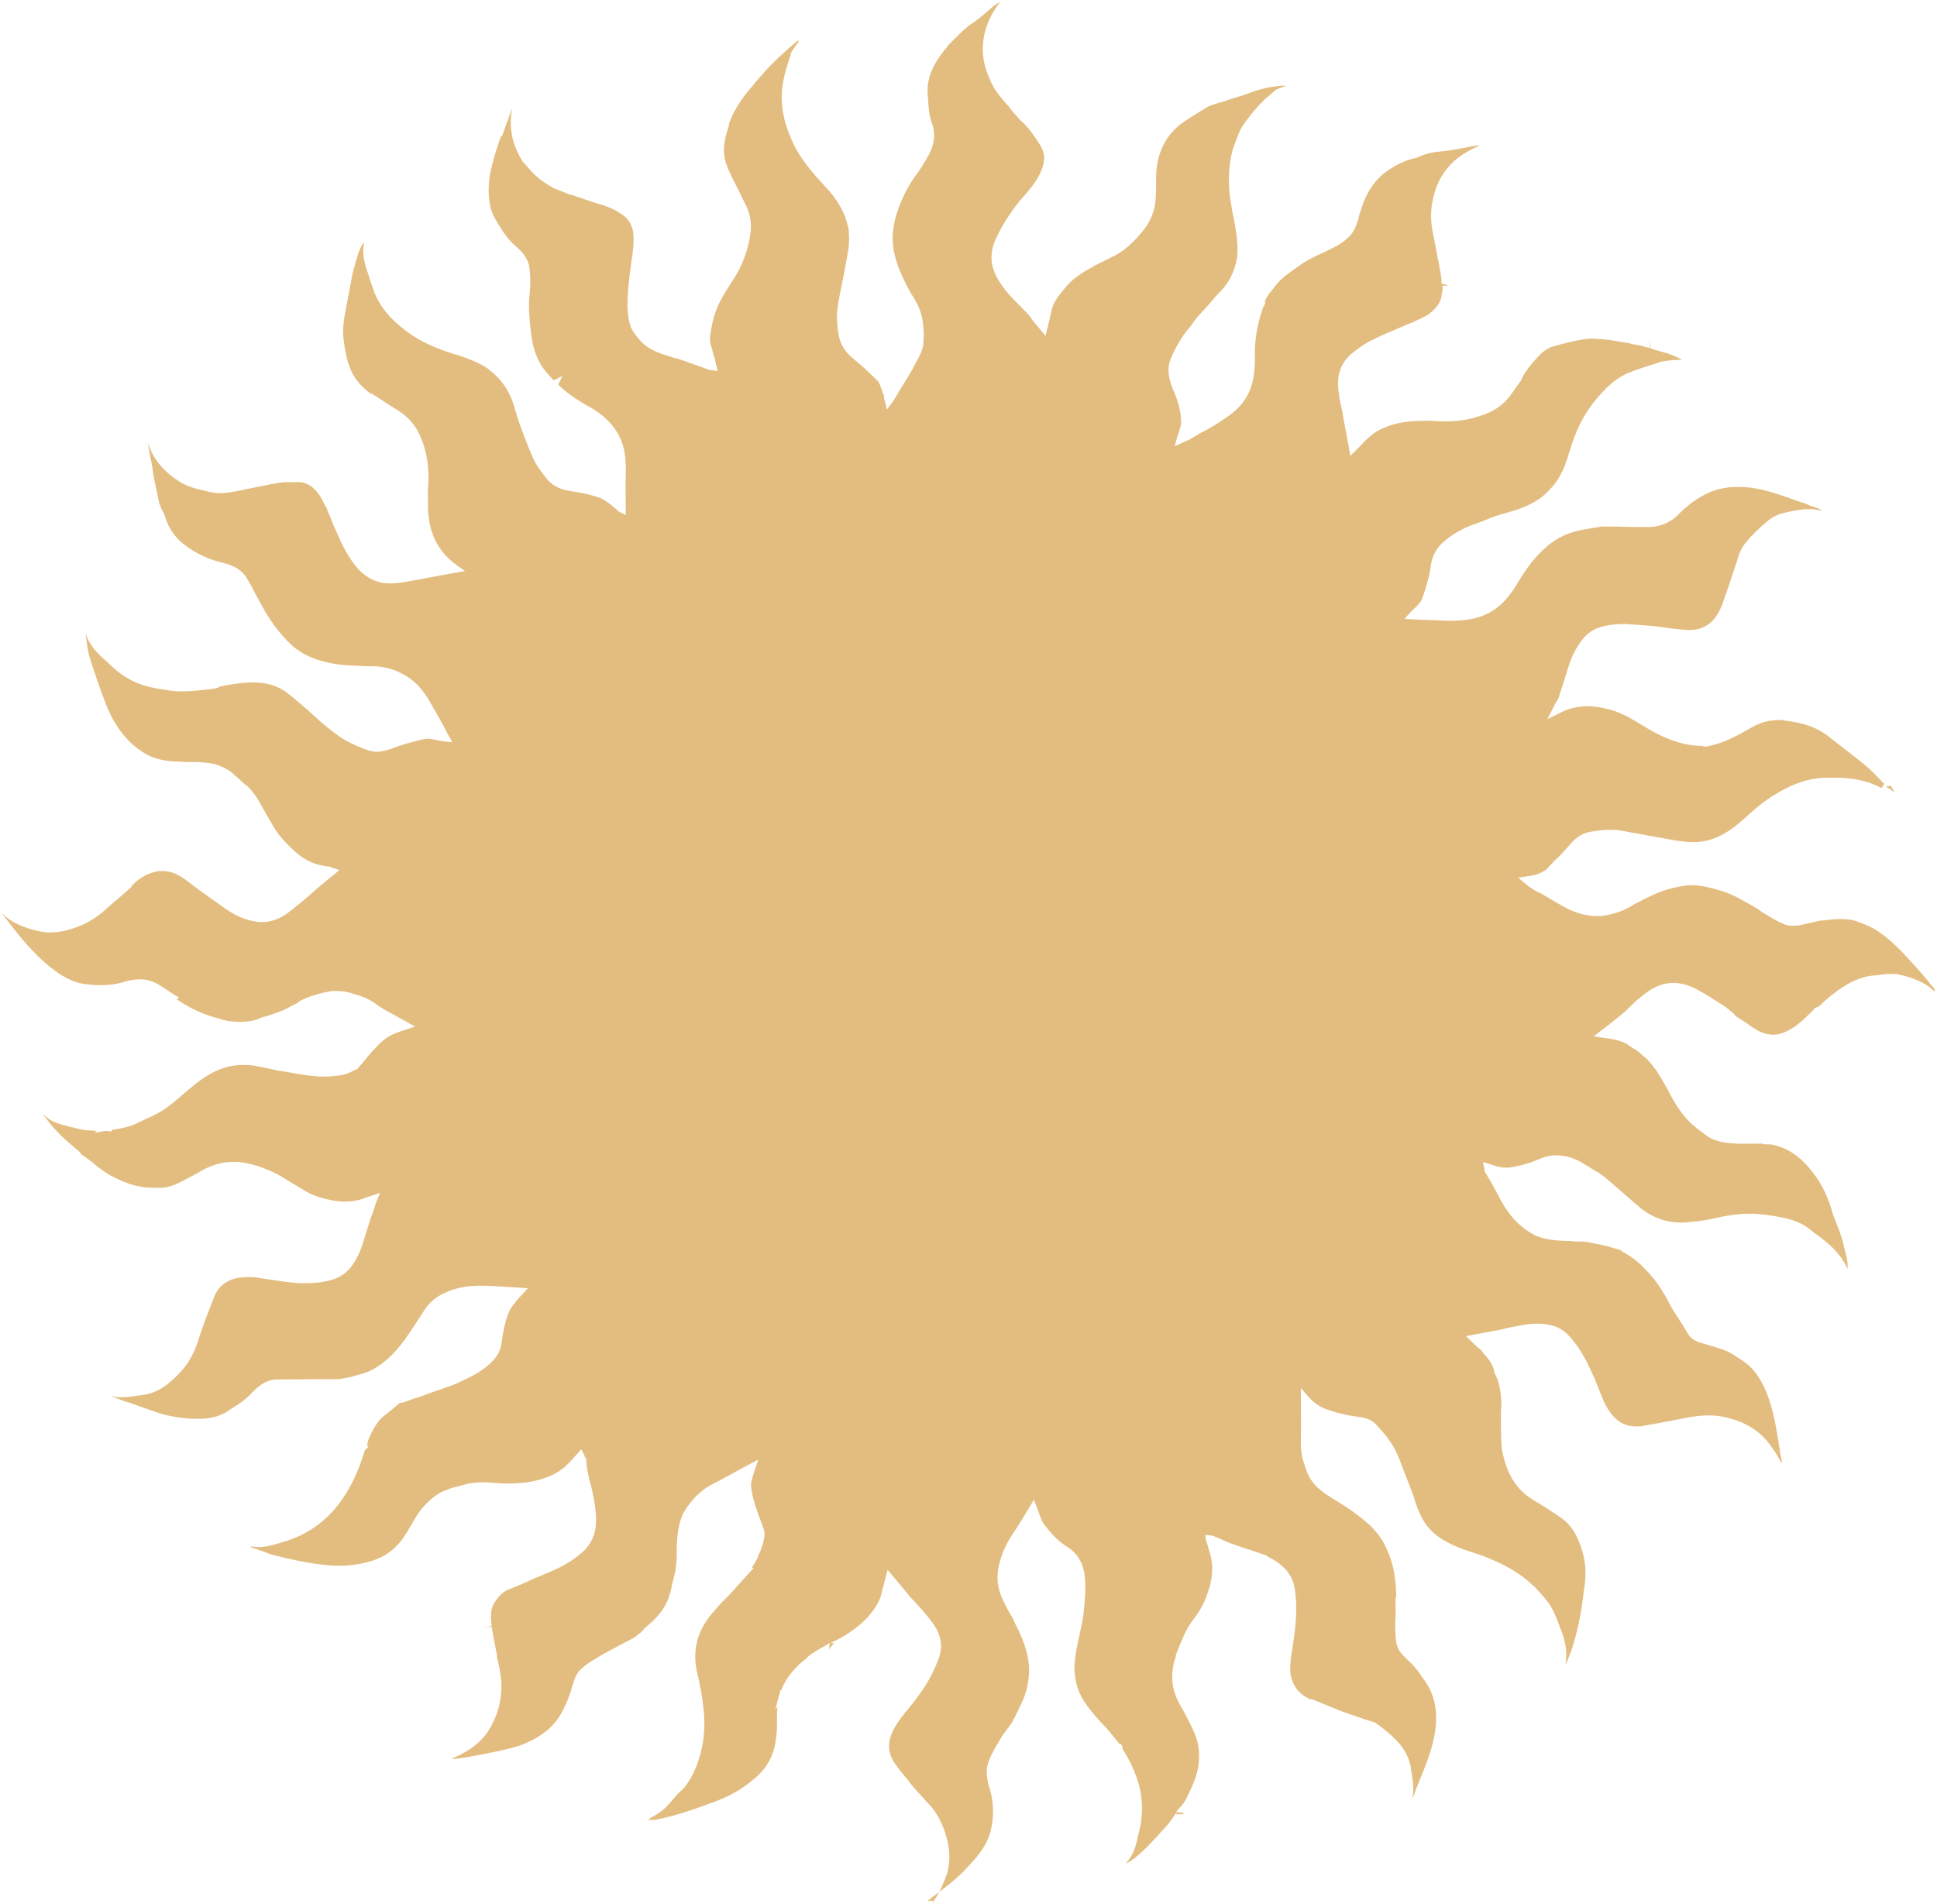 <?xml version="1.0" encoding="UTF-8"?> <svg xmlns="http://www.w3.org/2000/svg" width="718" height="706" viewBox="0 0 718 706" fill="none"><path d="M345.422 705.678C348.07 702.518 349.383 698.841 350.699 695.688C352.011 692.011 352.258 688.339 351.432 683.625C350.337 678.388 348.448 674.204 345.762 670.549L343.884 668.462C341.739 666.115 339.325 663.507 337.178 660.897L336.909 660.374C335.031 658.287 333.152 655.938 331.54 653.588C329.658 650.715 329.109 647.834 329.891 644.684C330.936 640.746 333.319 637.85 335.701 634.691L336.231 634.164C338.615 631.267 341.262 627.844 343.375 624.425C344.96 621.795 346.543 618.64 347.857 615.225C349.697 610.497 348.871 605.782 345.381 601.345C343.501 598.734 341.355 596.387 339.21 594.039C338.137 592.996 337.064 591.692 335.99 590.387C334.917 589.082 333.575 587.516 332.502 586.212L329.013 582.037L327.708 587.024C327.449 588.337 326.923 589.65 326.665 591.224C325.881 594.112 324.031 597.006 321.116 600.168C317.404 603.858 313.155 606.765 307.836 609.154L309.169 609.147L307.316 611.516L307.57 609.155C306.773 609.684 306.241 609.949 305.444 610.478C303.849 611.273 302.255 612.33 300.927 613.124C300.13 613.653 299.6 614.18 298.804 614.971C298.539 615.234 298.274 615.498 297.743 615.763C293.763 619.193 291.116 622.615 289.539 626.818L289.271 626.558L289.012 627.87C289.013 628.132 288.748 628.395 288.75 628.658L287.444 633.646L288.24 632.855C287.983 634.691 287.993 636.526 288.003 638.361C288.013 640.196 288.022 641.769 287.766 643.605C287.264 649.375 285.159 654.367 280.916 658.323C276.672 662.278 271.624 665.452 266.038 667.58C259.122 670.239 251.672 672.902 243.95 674.517C243.152 674.784 242.085 674.79 241.286 674.794L240.219 674.8C240.485 674.536 240.751 674.535 240.75 674.273C241.281 674.008 241.546 673.744 242.078 673.479C242.61 673.214 243.142 672.949 243.407 672.685C245.799 671.361 247.653 669.254 249.242 667.41C249.773 666.883 250.036 666.357 250.567 665.83C251.097 665.303 251.361 664.777 251.892 664.512L253.748 662.667C256.395 659.244 258.24 655.302 259.546 650.576C261.114 644.8 261.614 638.768 260.508 631.434C260.225 628.552 259.678 625.934 259.13 623.316C258.856 622.006 258.584 620.959 258.31 619.65C256.941 613.104 257.976 607.331 261.146 602.071C262.202 600.23 263.791 598.386 265.115 596.806L265.646 596.279C266.44 595.226 267.5 594.171 268.561 593.117C269.091 592.59 269.621 592.063 270.151 591.535L279.425 581.261L278.626 581.265C279.418 579.95 280.477 578.634 281.002 577.058C282.319 574.167 283.105 571.803 283.359 569.443C283.617 567.868 282.807 566.038 282.267 564.73L281.996 563.945C280.643 560.283 279.02 556.097 278.463 551.644C278.187 550.072 278.712 548.497 279.235 546.659L281.071 541.144L274.16 544.852C270.705 546.706 267.516 548.558 264.326 550.149C260.604 552.004 257.686 554.642 255.04 558.326C251.599 562.802 251.095 568.047 250.859 573.554L250.869 575.389C250.886 578.534 250.637 581.681 249.853 584.569C249.592 585.619 249.331 586.669 249.071 587.719C248.814 589.556 248.29 591.131 247.765 592.707C246.976 594.546 245.921 596.649 244.331 598.493C243.007 600.073 241.682 601.391 240.089 602.711C239.559 603.238 238.762 603.767 238.233 604.556L237.438 605.347C236.641 605.876 235.846 606.666 235.049 607.195L229.999 609.844C227.075 611.433 223.885 613.024 220.963 614.875C219.102 615.933 216.977 617.256 215.121 619.101C213.795 620.419 213.006 622.259 212.483 624.096C211.437 627.772 210.124 631.449 208.277 634.867C205.373 640.126 200.862 643.821 194.478 646.478C191.553 647.804 188.357 648.346 185.163 649.15L182.766 649.688C180.902 649.96 179.039 650.495 177.174 650.767C174.245 651.308 171.582 651.847 168.651 652.125C168.385 652.126 168.118 652.128 167.851 652.129L167.585 652.131L167.583 651.869L167.85 651.867C174.765 648.945 179.542 644.987 182.178 639.73C185.082 634.471 186.118 628.96 185.82 623.195C185.54 620.837 185.262 618.741 184.717 616.647C184.445 615.6 184.173 614.553 184.167 613.504L182.245 603.291L182.243 603.029L179.314 603.57L182.242 602.767C181.687 598.838 181.938 595.953 183.526 593.847C184.847 591.743 186.703 589.897 189.098 589.098C191.758 588.035 194.418 586.971 197.076 585.646C198.671 584.851 200.534 584.316 202.129 583.521C206.651 581.661 211.171 579.539 215.151 576.109C219.132 572.942 220.975 568.737 220.946 563.495C220.923 559.3 220.102 555.373 219.282 551.707L218.465 548.566C217.919 546.21 217.373 543.853 217.36 541.494C217.357 540.97 217.088 540.447 216.819 540.186L216.549 539.401L215.471 537.31L211.762 541.525L209.376 543.897C208.314 544.69 206.987 545.746 205.391 546.541C200.606 548.926 195.281 550.004 188.883 550.039C187.283 550.048 185.684 550.057 183.816 549.805C182.484 549.812 180.616 549.561 179.017 549.569C176.351 549.584 174.22 549.858 172.357 550.392C171.292 550.66 170.494 550.927 169.429 551.195C168.364 551.463 167.032 551.732 165.969 552.263C162.509 553.33 160.122 555.441 158.001 557.549C155.615 559.922 154.03 562.552 152.446 565.444C151.917 566.234 151.388 567.023 151.126 567.811L150.861 568.074C147.691 573.335 143.976 576.501 138.921 578.364C134.93 579.696 130.669 580.506 126.138 580.531C123.205 580.547 120.272 580.301 117.07 579.795L116.803 579.796C112.001 579.036 106.93 578.015 102.124 576.731C99.722 576.22 97.584 575.183 95.181 574.41C94.379 574.152 93.578 573.895 93.044 573.635L93.042 573.373C93.842 573.369 94.643 573.627 95.443 573.622C99.441 573.6 103.166 572.269 106.626 571.201C113.012 569.069 118.325 565.632 122.831 560.889C129.721 553.511 133.137 544.579 135.232 537.752L136.558 536.434L136.022 535.912C136.021 535.65 136.286 535.387 136.283 534.862C136.542 533.55 137.07 532.499 137.597 531.447C138.652 529.344 139.972 526.978 142.094 525.131C144.218 523.546 146.075 521.963 148.198 520.117L148.464 520.115C148.731 520.114 148.731 520.114 148.998 520.112L151.392 519.313C152.722 518.781 154.052 518.249 155.384 517.98L157.512 517.182C160.172 516.119 163.1 515.316 165.76 514.253C168.421 513.452 171.08 512.126 174.27 510.536C177.46 508.946 180.116 507.096 182.237 504.987C184.358 502.878 185.678 500.512 185.929 497.627L186.187 496.053C186.701 492.642 187.48 488.968 189.061 485.551C189.589 484.499 190.384 483.709 191.178 482.656C191.442 482.13 191.973 481.865 192.237 481.339C192.502 481.076 192.767 480.812 193.032 480.548L195.682 477.65L192.482 477.406C190.882 477.414 189.548 477.16 188.215 477.167C184.748 476.924 181.282 476.681 177.816 476.7C173.018 476.726 168.757 477.536 164.768 479.393C161.843 480.72 159.189 482.832 157.339 485.725C155.753 488.093 154.431 490.198 152.845 492.566C149.408 497.828 145.44 503.355 139.329 507.058C137.47 508.379 135.075 509.179 132.946 509.715L132.679 509.716C131.349 510.248 130.284 510.516 128.686 510.787L127.355 511.056C126.822 511.059 126.29 511.324 125.49 511.329L124.424 511.335L124.157 511.336C122.825 511.343 121.492 511.351 120.159 511.358C118.026 511.37 115.894 511.381 113.761 511.393L112.961 511.398C111.628 511.405 110.562 511.411 109.229 511.418C107.896 511.425 106.83 511.431 105.497 511.439C104.431 511.445 103.365 511.45 102.298 511.456C98.035 511.742 95.383 514.378 93.528 516.223C91.143 518.858 88.487 520.707 85.298 522.56L84.236 523.352C81.314 525.203 78.385 525.744 75.187 526.023C74.388 526.028 73.855 526.031 73.055 526.035C71.455 526.044 69.856 526.053 68.522 525.798C65.855 525.55 62.919 525.042 59.983 524.272C56.778 523.241 53.305 521.949 50.367 520.917C49.032 520.4 47.696 519.883 46.361 519.628C44.491 518.852 42.889 518.337 41.019 517.561C42.353 517.815 43.421 518.072 45.02 518.063C46.886 518.053 48.751 517.78 50.615 517.508C51.415 517.503 51.947 517.238 52.746 517.234C59.14 516.412 63.383 512.457 67.094 508.504C69.743 505.606 71.856 501.924 73.429 497.197C75 491.946 77.104 486.691 79.47 480.649C80.784 477.234 83.438 475.122 86.898 474.054C88.229 473.785 89.827 473.514 91.693 473.504C93.026 473.496 94.092 473.491 95.693 473.744C97.294 473.997 98.895 474.251 100.496 474.504C103.964 475.009 107.432 475.514 110.899 475.757C111.965 475.751 113.032 475.746 114.098 475.74C117.83 475.719 121.293 475.176 124.219 474.111C127.677 472.781 129.797 470.411 131.118 468.306C133.234 465.149 134.281 461.735 135.329 458.321C135.589 457.271 136.115 455.958 136.376 454.908C136.638 454.12 136.901 453.332 137.163 452.544L137.161 452.282C137.95 450.181 138.739 448.341 139.261 446.241L140.839 442.3L137.646 443.366C137.114 443.632 136.581 443.634 136.049 443.9C133.389 444.963 130.993 445.5 128.061 445.516C125.395 445.531 122.193 445.024 118.722 443.995C114.984 442.967 112.04 440.886 108.563 438.808C106.692 437.77 104.818 436.469 102.947 435.431C97.867 432.837 93.06 431.291 88.259 430.793C87.459 430.797 86.926 430.8 86.126 430.805C82.928 430.822 79.466 431.628 75.745 433.483C74.416 434.277 72.821 435.072 71.492 435.866C69.897 436.661 68.037 437.72 66.442 438.515C64.315 439.576 62.452 440.11 60.321 440.384L59.521 440.388C58.721 440.393 57.922 440.397 56.855 440.403C52.057 440.429 47.252 439.145 41.904 436.291C39.231 434.995 36.822 433.173 34.411 431.089C33.073 430.048 31.734 429.007 30.129 427.967C30.129 427.967 30.128 427.705 29.861 427.707C29.86 427.444 29.592 427.184 29.592 427.184C28.788 426.402 27.717 425.621 26.913 424.839C25.038 423.277 22.895 421.453 21.286 419.627C19.41 417.802 18.067 415.975 16.456 413.887L15.92 413.365L16.186 413.364C18.867 415.971 22.07 416.739 25.006 417.51L25.808 417.767C27.409 418.021 28.744 418.538 30.345 418.791L31.679 419.046L35.946 419.284L34.884 420.077L39.145 419.267L41.545 419.516L41.276 418.993C44.472 418.451 47.935 417.908 51.125 416.317C51.922 415.789 52.986 415.521 53.783 414.992C56.177 413.93 58.57 412.868 60.961 411.282C63.616 409.433 65.739 407.586 68.126 405.476C69.719 404.156 71.311 402.837 72.903 401.517C78.743 397.029 84.063 394.902 89.661 394.872C90.461 394.867 91.26 394.863 92.06 394.858C94.994 395.104 97.93 395.875 100.599 396.384C102.468 396.898 104.335 397.15 106.203 397.402L107.537 397.657C111.807 398.42 116.076 399.183 120.341 399.159C122.74 399.146 124.872 398.872 126.736 398.6C128.068 398.33 129.398 397.799 130.461 397.269C130.993 397.004 131.524 396.738 132.056 396.473L132.323 396.472L132.588 396.208C133.117 395.419 133.647 394.892 134.177 394.365C135.501 392.784 136.56 391.468 137.885 389.888L138.415 389.361C140.8 386.726 142.921 384.617 146.112 383.289C146.911 383.022 147.974 382.492 149.039 382.224C149.57 381.959 150.104 381.956 150.635 381.691L153.828 380.625L149.282 378.028C147.679 377.251 146.073 376.211 144.47 375.434C142.598 374.395 140.726 373.357 139.119 372.055C136.444 370.235 133.772 369.201 130.835 368.431C128.699 367.656 126.564 367.406 124.165 367.419C123.366 367.423 122.566 367.428 121.768 367.694C119.903 367.967 118.04 368.501 116.443 369.034L115.379 369.302C114.58 369.569 113.517 370.099 112.719 370.365L110.592 371.426L110.593 371.688C110.062 371.953 109.53 372.218 108.998 372.483C107.403 373.278 105.809 374.336 104.213 374.869C102.085 375.667 99.956 376.465 97.827 377.001C97.028 377.267 96.23 377.534 95.698 377.799C93.57 378.597 91.439 378.871 89.04 378.884C86.641 378.897 83.974 378.65 81.035 377.618C75.162 376.077 70.885 374.003 66.873 371.404C66.605 371.143 66.07 370.884 65.535 370.625L66.331 369.834C65.528 369.314 64.727 369.057 64.191 368.535C62.586 367.495 60.98 366.456 59.375 365.416C56.968 363.856 54.564 363.083 51.898 363.098C50.032 363.108 47.901 363.382 45.506 364.181C42.845 364.983 40.181 365.259 37.248 365.276C35.116 365.287 32.982 365.037 30.848 364.786C26.578 364.024 22.835 361.947 18.283 358.302C15.338 355.959 12.656 353.09 9.974 350.221C8.097 348.134 6.218 345.785 4.607 343.697C3.801 342.653 2.996 341.609 2.19 340.565C1.922 340.304 1.654 340.043 1.653 339.781C1.385 339.521 1.385 339.521 1.117 339.26C0.849 338.999 0.847 338.737 0.847 338.737L1.115 338.998C4.332 342.126 8.605 343.675 12.077 344.705C14.212 345.217 16.081 345.731 18.48 345.718C21.679 345.7 24.875 345.158 28.865 343.564C33.388 341.966 36.839 339.326 40.022 336.424C42.145 334.578 44.002 332.995 46.124 331.148L48.777 328.774L48.776 328.512C51.425 325.614 54.349 324.025 57.544 323.221C58.342 322.954 59.142 322.95 60.208 322.944C62.607 322.931 65.011 323.704 67.418 325.264C69.826 326.823 71.969 328.646 74.11 330.208C77.322 332.549 80.8 334.889 84.012 337.231C87.491 339.571 90.965 341.125 94.7 341.629C95.501 341.886 96.3 341.882 97.1 341.878C100.299 341.86 103.492 340.794 106.413 338.681C108.802 336.832 111.191 334.984 113.314 333.138C114.109 332.347 114.906 331.818 115.701 331.027C118.354 328.653 121.008 326.542 123.927 324.166L125.785 322.583L123.381 321.81C122.847 321.551 122.312 321.292 121.779 321.295C117.244 320.795 113.237 319.244 109.486 315.857C106.004 312.731 103.054 309.601 100.9 305.681C100.091 304.112 99.016 302.545 98.208 300.977C97.132 299.148 96.323 297.579 95.247 295.75C94.442 294.706 93.636 293.662 92.831 292.618L92.562 292.357L91.758 291.575L91.222 291.054L90.956 291.055C90.688 290.795 90.42 290.534 89.884 290.013C88.544 288.709 87.205 287.668 85.865 286.365C82.921 284.284 79.715 282.991 75.982 282.749C73.848 282.499 71.715 282.511 69.582 282.522C67.716 282.533 65.849 282.281 63.983 282.291C61.316 282.043 57.581 281.54 54.372 279.722C47.954 276.088 43.124 270.347 39.612 261.978C37.179 255.7 35.011 249.42 33.383 244.186C32.571 241.831 32.289 239.211 32.01 236.854L31.736 235.544C31.736 235.544 31.736 235.544 32.003 235.543C33.628 240.253 37.109 243.117 40.324 245.983L41.664 247.286C45.415 250.674 49.427 253.011 53.965 254.297C56.636 255.068 59.571 255.576 63.306 256.08C64.906 256.334 66.506 256.325 68.105 256.316C71.837 256.295 75.3 255.752 78.497 255.472L81.16 254.933L80.892 254.673C85.685 253.598 89.947 253.05 93.946 253.028C98.744 253.002 103.283 254.287 106.764 257.152C109.441 259.234 111.852 261.318 114.531 263.663C115.871 264.966 117.477 266.268 118.818 267.571C122.835 270.957 126.584 274.082 131.394 276.153C132.998 276.93 134.6 277.446 136.47 278.222C137.538 278.478 138.606 278.735 139.672 278.729C141.538 278.718 143.135 278.185 144.998 277.651L146.328 277.119C150.053 275.788 154.045 274.718 157.773 273.911C158.04 273.909 158.306 273.908 158.573 273.906C159.639 273.9 160.707 274.157 162.041 274.411C162.842 274.669 163.642 274.665 164.71 274.921L167.644 275.167L165.759 271.769C165.22 270.724 164.681 269.678 164.142 268.633L159.835 261.054C157.681 257.134 154.456 252.433 149.11 249.841C145.901 248.024 142.431 247.256 138.965 247.013L136.565 247.026C131.499 246.792 126.168 246.821 121.096 245.539C115.49 244.259 111.48 242.184 108.266 239.318C103.175 234.627 99.68 229.403 96.987 224.438C95.641 222.086 94.294 219.472 92.947 216.858L91.871 215.029C90.254 211.892 87.31 209.811 83.039 208.786C77.434 207.506 72.356 205.174 67.804 201.529C64.859 199.186 62.709 196.052 61.354 192.128C61.083 191.343 60.811 190.296 60.274 189.512C59.735 188.467 59.194 187.159 58.922 186.112C58.374 183.493 57.827 180.875 57.279 178.256C57.008 177.472 57.003 176.423 56.732 175.638L56.727 174.852C56.174 171.185 55.356 167.781 54.804 164.376C55.072 164.637 55.073 164.899 55.073 164.899C56.969 170.394 60.726 174.83 66.344 178.469C69.555 180.548 73.024 181.316 76.494 182.083L77.295 182.341C78.63 182.595 79.964 182.85 81.563 182.841C84.229 182.827 86.892 182.288 89.555 181.749C90.353 181.482 91.153 181.478 91.951 181.211C93.816 180.939 95.679 180.405 97.543 180.132C99.939 179.595 102.602 179.056 105.267 178.779C105.8 178.776 106.333 178.773 106.866 178.77C107.666 178.766 108.466 178.761 109.265 178.757C109.798 178.754 110.598 178.75 111.131 178.747L111.398 178.745C114.866 179.25 117.545 181.595 119.7 185.777C119.97 186.3 120.241 187.085 120.778 187.869C121.048 188.391 121.316 188.652 121.319 189.176L122.128 191.007C122.938 192.837 123.482 194.669 124.29 196.238C126.719 201.73 129.149 207.221 133.438 211.654C136.387 214.521 140.129 216.336 144.394 216.312C144.927 216.31 145.46 216.307 145.993 216.304C148.924 216.025 151.854 215.485 154.783 214.945C156.114 214.675 157.712 214.404 159.044 214.135C160.908 213.862 163.038 213.326 164.903 213.054L172.359 211.702L169.416 209.621C162.457 204.679 158.954 197.882 158.636 188.447L158.623 186.088L158.611 183.99C158.607 183.204 158.603 182.418 158.6 181.893C159.355 173.763 158.25 166.691 155.284 160.678C153.666 157.279 151.252 154.671 147.774 152.331C146.169 151.291 144.832 150.512 143.226 149.472C142.156 148.692 137.608 145.833 137.608 145.833L137.61 146.095C135.736 144.795 134.128 143.231 132.787 141.665C129.298 137.49 128.203 132.253 127.369 125.966C126.813 121.775 127.591 117.839 128.367 113.64C129.145 109.704 129.922 105.505 130.699 101.306C131.222 99.469 131.743 97.368 132.529 94.743C133.053 93.167 133.579 91.853 134.372 90.538C134.637 90.275 134.637 90.275 134.635 90.013C134.635 90.013 134.635 90.013 134.902 90.011L134.903 90.273C134.386 93.16 134.668 96.042 135.754 99.444C136.026 100.491 136.565 101.536 136.839 102.846C137.382 104.678 138.192 106.508 138.735 108.34C141.167 114.356 145.46 119.313 152.685 124.254C157.768 127.634 163.378 129.7 168.185 131.247L170.054 131.761C173.793 133.051 177.265 134.343 180.476 136.422C183.956 139.024 186.637 141.893 188.524 145.553C189.601 147.644 190.413 149.737 190.959 152.093C191.23 152.878 191.501 153.663 191.773 154.71C193.398 159.42 195.293 164.652 197.723 170.144C198.802 172.497 200.413 174.585 202.024 176.674L202.829 177.718C205.244 180.588 208.449 181.619 211.651 182.126C215.385 182.63 219.122 183.395 222.594 184.687C223.93 185.204 225.269 186.245 226.608 187.286C227.144 187.808 227.68 188.329 228.214 188.588C228.214 188.588 228.214 188.588 228.482 188.849C228.75 189.11 229.286 189.631 229.821 189.89L231.959 190.927L231.917 183.325C231.91 182.014 231.903 180.704 231.896 179.393C231.88 176.509 232.132 173.887 231.85 171.005C231.537 162.618 227.236 156.088 219.479 151.412C215.201 149.076 210.921 146.478 207.169 142.829L206.901 142.568L208.483 139.414L205.293 141.004C205.025 140.743 205.025 140.743 204.757 140.483C203.953 139.701 203.416 138.917 202.611 138.135C199.928 135.004 198.309 131.343 197.487 127.416C196.666 123.488 196.376 119.295 196.085 114.84C196.075 113.005 196.065 111.17 196.32 109.072C196.313 107.761 196.572 106.449 196.567 105.401C196.555 103.303 196.545 101.468 196.268 99.635C195.982 95.966 193.568 93.358 191.157 91.275L190.621 90.753C189.015 89.451 187.672 87.624 186.597 86.057L186.059 85.273C184.445 82.661 182.833 80.31 182.019 77.693C180.929 73.505 180.905 69.049 181.679 64.326C182.719 59.602 184.026 54.876 185.866 50.147L186.134 50.408C186.134 50.408 187.447 46.73 187.709 45.943C188.499 44.103 189.02 42.003 189.81 40.164C188.516 47.249 189.883 53.533 193.38 59.281L193.65 59.803L195.527 61.89L195.795 62.151C198.212 65.283 201.424 67.625 205.167 69.702C206.771 70.479 208.64 70.993 210.244 71.771C210.778 72.03 211.579 72.288 212.113 72.285C214.784 73.319 217.454 74.09 220.392 75.123L221.995 75.638C225.999 76.665 228.94 78.222 231.617 80.304C233.76 82.127 234.841 84.743 234.861 88.413C234.874 90.772 234.622 93.395 234.106 96.543C233.336 102.053 232.568 107.824 232.6 113.591C232.612 115.688 232.893 118.308 233.707 120.925C234.518 123.018 235.859 124.583 237.201 126.148C240.42 129.801 244.692 131.088 248.965 132.375C249.499 132.634 250.3 132.892 250.834 132.889C253.504 133.661 255.909 134.696 258.312 135.47C259.648 135.987 261.25 136.502 262.586 137.019C263.12 137.278 263.654 137.275 263.92 137.274L266.054 137.524L265.51 135.43L264.963 133.074C264.422 131.504 264.146 129.932 263.605 128.363C262.792 126.008 263.312 123.646 263.831 121.021L264.09 119.709C265.126 114.198 268.032 109.464 270.94 104.991C275.172 98.939 277.535 92.372 278.298 85.552C278.545 82.143 277.993 78.738 275.839 74.818C275.031 73.249 274.221 71.419 273.413 69.85C272.065 67.236 270.718 64.622 269.637 62.007C268.016 58.084 267.993 53.889 269.302 49.426L270.349 46.012L270.084 46.276C271.658 41.548 274.3 37.34 278.273 32.599C279.333 31.545 280.126 30.23 281.186 29.175C282.776 27.331 284.365 25.488 285.956 23.906C288.872 21.006 292.055 18.105 295.505 15.203C295.77 14.939 295.77 14.939 295.77 14.939C295.77 14.939 296.038 15.2 296.039 15.462L293.923 18.357L293.659 18.883L293.13 19.672L293.133 20.197C291.034 26.238 289.728 31.225 289.756 36.206C289.782 40.925 290.875 45.899 293.035 50.868C296.009 58.454 301.373 64.192 305.396 68.626C309.149 72.537 311.837 76.455 313.461 80.902C313.731 81.687 314.004 82.734 314.276 83.781L314.547 84.566L314.548 84.829C314.832 87.973 314.85 91.118 314.07 94.793C313.811 96.105 313.553 97.679 313.294 98.991C312.518 103.452 311.477 107.914 310.701 112.375C309.928 117.098 310.216 121.028 311.037 124.956C311.856 128.359 313.468 130.71 316.413 133.053C317.217 133.835 318.02 134.355 318.824 135.137C320.967 136.96 323.111 139.045 325.255 141.131C326.059 141.913 326.333 143.222 326.873 144.53C327.143 145.052 327.145 145.577 327.415 146.099C327.683 146.36 327.686 146.884 327.689 147.409C327.69 147.671 327.692 147.933 327.961 148.456L328.779 151.859L330.896 148.964L331.425 148.175C331.689 147.649 331.954 147.385 332.217 146.859L334.066 143.704C335.916 140.81 337.766 137.916 339.349 134.762C340.668 132.395 341.988 130.028 342.242 127.668C342.494 125.045 342.477 121.899 341.925 118.494C341.373 115.09 339.756 111.953 337.874 109.08C337.337 108.296 337.066 107.511 336.529 106.728C333.565 100.977 331.673 96.269 331.113 91.553C330.559 87.624 331.069 83.427 332.379 79.225C333.951 74.236 336.06 70.03 338.704 66.083C341.086 62.925 342.671 60.294 343.991 57.928C346.367 53.72 346.878 49.785 345.524 45.861C344.172 42.46 344.152 38.79 343.863 34.598C343.566 29.094 345.671 24.102 349.907 18.836C350.171 18.31 350.703 18.045 350.966 17.519L351.495 16.73C352.29 15.939 353.086 15.148 354.146 14.094C356.267 11.985 358.123 10.14 360.514 8.554C362.108 7.496 363.7 6.177 365.292 4.857C366.087 4.067 366.884 3.538 367.68 2.747C368.475 1.956 369.538 1.426 370.335 0.898C370.335 0.898 370.335 0.898 370.602 0.896C366.367 6.424 364.266 12.203 364.301 18.494C364.322 22.427 365.409 26.09 366.757 28.967C367.841 32.106 369.722 34.718 372.673 38.109C373.477 38.891 374.282 39.935 374.82 40.719C376.161 42.284 377.235 43.589 378.843 45.153C381.253 47.237 383.135 50.11 385.555 53.767C387.168 56.38 387.449 58.999 386.4 62.151C385.089 66.09 382.706 68.987 380.057 72.147C379.262 72.938 378.733 73.727 377.938 74.518C373.967 79.521 371.06 84.255 368.954 88.986C366.583 94.242 367.145 99.481 370.64 104.705C373.06 108.624 376.543 111.75 379.493 114.88L380.297 115.662C381.369 116.705 382.174 117.749 382.981 119.055C383.251 119.578 383.787 120.099 384.323 120.621C384.592 121.143 385.127 121.403 385.396 121.925L387.543 124.535L388.326 121.385C388.588 120.597 388.585 120.073 388.847 119.285C389.107 117.973 389.368 116.923 389.628 115.873C390.143 112.462 391.996 110.093 394.644 106.932C397.291 103.51 401.01 101.13 404.466 99.276C406.059 98.219 407.921 97.422 409.516 96.627C410.846 96.095 411.908 95.303 413.238 94.771C417.225 92.652 420.407 89.489 422.79 86.592C425.705 83.43 427.285 80.014 428.065 76.34C428.579 72.929 428.559 69.259 428.54 65.851L428.538 65.327C428.759 57.199 431.657 50.892 437.496 46.141C440.682 43.764 444.402 41.647 447.324 39.796C448.653 39.002 449.984 38.732 451.581 38.199C452.113 37.934 452.912 37.93 453.444 37.665L456.637 36.599C459.298 35.798 461.96 34.996 464.62 33.933C467.813 32.867 471.007 32.063 475.271 31.777L475.538 31.776C475.804 31.775 476.071 31.773 476.337 31.772C476.604 31.77 476.339 32.034 475.274 32.302C474.742 32.567 473.944 32.833 473.412 33.099L472.614 33.365L472.616 33.627C468.103 37.06 464.128 41.538 460.69 46.538C459.369 48.642 458.582 51.006 457.794 53.107L457.53 53.633C455.693 58.886 455.193 64.918 455.764 71.731C456.045 74.351 456.591 76.707 456.871 79.065C457.142 79.85 457.146 80.636 457.417 81.421C458.241 85.873 459.068 90.849 458.561 95.57L458.562 95.833C458.564 96.095 458.299 96.358 458.299 96.358L458.3 96.621L458.302 96.883C457.26 101.345 455.414 105.025 452.232 108.188C451.172 109.243 450.378 110.296 449.317 111.35L448.524 112.403L443.489 117.936L442.96 118.725L442.695 118.989L442.166 119.778C441.637 120.567 441.109 121.357 440.313 122.147C437.93 125.044 435.817 128.726 433.975 132.93C432.133 137.397 433.757 141.844 434.838 144.46C436.727 148.644 437.816 152.832 437.838 156.764C437.844 157.813 437.316 158.864 437.057 160.176C436.793 160.702 436.531 161.49 436.269 162.278L435.486 165.428L438.943 163.836C439.475 163.571 440.273 163.304 440.805 163.039C442.133 162.246 443.462 161.452 444.79 160.658C447.98 159.068 451.169 157.215 454.09 155.102C459.138 151.928 462.315 147.979 463.887 142.989C464.934 139.576 465.181 135.904 465.162 132.497C465.156 131.448 465.151 130.399 465.146 129.613C465.381 123.845 466.421 119.12 467.996 114.655C467.995 114.393 468.26 114.129 468.258 113.867C468.258 113.867 468.258 113.867 468.257 113.605L468.524 113.604L468.786 112.816L469.05 112.29L468.782 112.029C469.305 110.191 470.629 108.611 471.953 107.031L472.747 105.978C475.129 102.819 478.583 100.703 481.503 98.59C483.893 96.742 486.818 95.415 488.944 94.355C489.743 94.088 490.54 93.56 491.338 93.293C494.528 91.703 497.453 90.376 500.104 87.74C501.165 86.685 501.957 85.37 502.483 84.057C503.009 82.743 503.535 81.43 503.793 79.855C504.318 78.279 504.842 76.704 505.367 75.128C506.944 71.187 509.584 66.454 514.365 63.282C517.818 60.904 520.743 59.577 523.937 58.773C524.47 58.77 524.736 58.506 525.002 58.505L526.332 57.973C528.726 56.911 531.122 56.374 534.586 56.093C537.517 55.815 540.179 55.276 543.109 54.735C544.44 54.466 546.038 54.195 547.37 53.925L547.636 53.924C547.903 53.922 548.169 53.921 548.169 53.921L548.703 53.918L548.436 53.919C546.841 54.715 544.979 55.511 543.386 56.569C537.008 60.274 532.775 66.064 531.217 73.675C530.174 77.875 530.198 82.331 531.29 87.044C532.113 91.234 532.937 95.686 533.76 99.875L534.314 103.542C534.314 103.542 534.317 104.067 534.318 104.329C534.319 104.591 534.321 104.853 534.322 105.115L537.259 105.885L534.593 105.9C534.863 106.423 534.867 107.209 534.605 107.997C534.606 108.259 534.609 108.784 534.344 109.047L534.348 109.834C533.83 112.458 532.242 114.564 529.321 116.677C527.727 117.734 525.599 118.533 523.472 119.593C522.674 119.859 522.142 120.124 521.344 120.391C519.749 121.186 518.152 121.719 516.557 122.514C513.897 123.578 511.504 124.639 508.845 125.965C506.452 127.026 504.328 128.611 502.204 130.196C497.425 133.63 495.318 138.36 496.154 144.909C496.432 147.005 496.71 149.1 497.255 151.194C497.527 152.241 497.799 153.289 497.805 154.337C498.351 156.693 498.631 159.051 499.177 161.407L500.551 169.002L502.673 166.893L503.998 165.575C505.324 164.257 506.383 162.941 507.71 161.885C510.893 158.984 515.151 157.65 518.612 156.844C521.275 156.305 524.206 156.027 527.405 156.009C529.271 155.999 531.403 155.987 534.07 156.235C534.87 156.23 535.936 156.224 536.736 156.22C541.801 156.192 546.86 155.116 551.913 152.991C555.37 151.399 558.289 149.024 560.405 145.866C561.199 144.813 561.991 143.498 562.785 142.445L563.579 141.392L563.844 141.129L563.843 140.867C565.16 137.976 567.278 135.343 569.928 132.444C572.047 130.073 574.173 128.751 576.569 128.214C579.497 127.411 583.223 126.342 587.219 125.796C588.019 125.791 588.817 125.525 589.617 125.52C590.949 125.513 592.55 125.766 593.883 125.759C597.35 126.002 600.553 126.771 604.022 127.276L604.823 127.534C606.424 127.787 608.025 128.041 609.627 128.556L611.496 129.07L611.48 126.187L611.762 129.069L611.496 129.07L613.899 129.843C615.768 130.357 617.904 130.87 619.774 131.646C621.11 132.163 622.713 132.94 623.516 133.46C623.516 133.46 623.516 133.46 623.249 133.462C622.983 133.463 622.716 133.465 622.45 133.466C621.917 133.469 621.65 133.471 621.117 133.474C620.85 133.475 620.85 133.475 620.584 133.476L620.317 133.478C618.453 133.75 616.32 133.762 614.458 134.559C610.2 135.893 606.741 136.961 603.549 138.289C598.496 140.414 594.785 144.366 591.872 147.79C587.369 153.058 584.203 159.105 581.587 168.032C580.803 170.92 579.489 174.335 577.64 177.491C576.319 179.595 574.464 181.703 572.077 183.813C567.565 187.508 562.242 189.11 556.386 190.715L555.588 190.982C553.458 191.518 551.331 192.578 549.203 193.376C548.138 193.644 547.341 194.173 546.277 194.441C542.552 195.772 539.097 197.626 536.177 200.001C532.726 202.642 530.877 205.798 530.366 209.733C530.115 212.617 529.066 215.769 528.282 218.657L527.496 221.021C526.973 222.858 525.648 224.439 523.791 226.022C523.526 226.285 523.261 226.549 522.996 226.812L522.731 227.076L520.611 229.447L524.878 229.686C528.611 229.927 532.343 229.907 535.81 230.15C536.61 230.145 537.409 230.141 538.209 230.137C543.007 230.11 548.869 229.554 554.18 225.854C556.836 224.005 559.221 221.37 561.6 217.687C565.033 211.901 568.206 207.165 572.716 203.208C576.43 199.78 580.683 197.659 585.742 196.583C587.34 196.312 588.672 196.042 590.27 195.771L592.134 195.499L592.401 195.498C592.667 195.496 592.667 195.496 592.933 195.233L595.865 195.216C599.863 195.194 603.864 195.435 607.862 195.413L608.662 195.408C609.461 195.404 610.261 195.399 611.061 195.395C612.927 195.385 615.058 195.111 617.451 194.049C619.047 193.254 620.375 192.46 621.436 191.406C624.087 188.77 627.27 185.869 631.257 183.749C634.977 181.632 639.237 180.56 643.769 180.535C645.368 180.526 646.701 180.519 648.568 180.771C654.97 181.522 660.848 183.849 666.724 185.914L669.128 186.687C669.662 186.946 670.463 187.204 670.998 187.463C672.334 187.98 673.401 188.236 674.471 188.755C674.737 188.753 675.005 189.014 675.273 189.274C673.672 189.021 672.071 188.768 670.472 188.777C667.007 188.796 663.812 189.6 661.416 190.137C659.019 190.675 656.893 191.735 655.035 193.318C651.851 195.957 649.2 198.593 647.081 201.226C645.492 203.07 644.44 205.697 643.919 207.797C643.132 210.161 642.345 212.524 641.558 214.888C640.509 218.039 639.46 221.191 638.41 224.08C637.358 226.708 636.04 229.336 633.651 231.184C631.527 232.769 629.132 233.569 626.733 233.582C626.466 233.583 625.933 233.586 625.666 233.588C622.733 233.342 619.532 233.097 616.597 232.589C613.129 232.084 609.662 231.841 606.195 231.598C604.862 231.605 603.528 231.35 602.195 231.357C598.996 231.375 596.065 231.653 593.404 232.454C590.476 233.257 587.82 235.107 585.705 238.264C583.853 240.896 582.271 244.05 581.225 247.726C579.915 251.927 578.868 255.341 577.819 258.492C577.557 259.28 577.028 260.07 576.499 260.859C576.235 261.385 575.972 261.91 575.708 262.436L573.599 266.642L577.852 264.522C581.307 262.668 584.769 261.862 588.501 261.842C591.166 261.827 593.835 262.336 596.772 263.107C601.577 264.391 605.59 266.99 609.87 269.588C614.149 272.186 618.426 274.26 623.231 275.544C626.168 276.314 628.835 276.562 631.234 276.549L631.502 276.809L632.302 276.805C637.363 275.991 641.883 273.869 646.135 271.486C647.464 270.692 649.059 269.897 650.387 269.103C653.577 267.513 656.507 266.972 659.706 266.955C660.505 266.95 661.305 266.946 661.84 267.205C668.508 267.955 673.583 269.762 677.599 272.886L680.544 275.229C684.292 278.092 688.04 280.955 691.789 284.08C693.664 285.642 695.274 287.469 697.15 289.293C697.686 289.815 697.955 290.337 698.49 290.597L697.432 292.175C692.62 289.58 687.014 288.3 679.817 288.34C678.484 288.347 677.418 288.353 676.085 288.361C670.222 288.655 664.634 290.521 658.523 294.224C654.005 296.871 650.026 300.3 646.312 303.729L644.455 305.312C639.148 309.797 634.095 311.922 628.765 312.214C628.232 312.217 627.698 312.22 627.165 312.223C625.566 312.231 623.698 311.98 621.831 311.728C618.363 311.223 615.16 310.454 611.691 309.948C607.955 309.183 604.487 308.677 600.75 307.912C599.416 307.657 598.083 307.664 596.75 307.671C594.351 307.685 591.953 307.96 589.024 308.5C586.361 309.039 583.971 310.625 581.852 313.258C579.998 315.366 578.143 317.473 576.021 319.32C575.227 320.373 574.165 321.165 573.371 322.218C571.247 323.802 569.119 324.601 566.188 324.879L562.725 325.422L565.939 328.026C566.475 328.547 566.743 328.808 567.277 329.067C568.348 329.848 569.685 330.627 571.021 331.144C574.23 332.961 577.44 335.041 580.916 336.857C584.658 338.671 588.396 339.699 592.128 339.678C595.06 339.662 597.988 338.86 600.915 337.795C602.776 336.998 604.371 336.203 605.965 335.146C607.827 334.349 609.42 333.292 611.282 332.495C615.536 330.375 619.794 329.04 624.056 328.493C625.121 328.225 625.92 328.22 626.987 328.214C630.719 328.194 634.457 329.222 638.729 330.509C642.735 331.798 646.48 334.136 650.223 336.213C651.026 336.733 652.095 337.251 652.899 338.033L654.236 338.812C656.376 340.111 658.784 341.671 661.455 342.705C662.524 343.223 663.591 343.217 665.19 343.209C665.99 343.204 666.79 343.2 667.588 342.933C668.919 342.664 669.984 342.396 671.316 342.126C672.38 341.858 673.445 341.59 674.777 341.321L675.31 341.318C677.708 341.043 679.839 340.769 682.238 340.756C684.637 340.742 686.771 340.993 688.641 341.769C692.647 343.058 695.856 344.875 698.801 347.218C701.747 349.561 704.695 352.429 708.182 356.341C711.399 359.732 714.352 363.385 716.767 366.256C716.768 366.518 717.035 366.516 717.036 366.779C717.038 367.041 717.305 367.039 717.306 367.301L717.041 367.565C713.289 363.916 708.482 362.369 703.944 361.346C702.876 361.089 701.81 361.095 700.477 361.102C698.611 361.113 697.013 361.384 695.149 361.656L694.616 361.659C691.685 361.937 689.29 362.737 686.896 363.799C684.238 365.124 681.847 366.71 679.458 368.558C678.131 369.614 676.804 370.67 675.744 371.724C675.213 372.251 674.683 372.779 673.886 373.307L673.088 373.574L672.291 374.103L672.293 374.365C669.111 377.528 666.195 380.428 662.473 382.283C660.878 383.078 659.015 383.613 657.415 383.622C655.549 383.632 653.414 383.119 651.542 382.081C649.67 381.043 648.063 379.741 646.458 378.701C645.656 378.181 644.853 377.661 644.051 377.142C643.516 376.882 642.98 376.361 642.71 375.838C641.372 374.797 640.3 373.754 638.695 372.715C635.752 370.896 632.274 368.556 628.798 366.74C625.857 365.183 622.921 364.413 620.255 364.427C616.523 364.448 613.065 365.778 609.083 368.945C606.959 370.53 605.104 372.375 603.248 374.22C602.187 375.275 600.86 376.331 599.533 377.386C598.206 378.442 596.879 379.498 595.552 380.554C594.755 381.083 594.225 381.61 593.428 382.139L590.774 384.25L594.242 384.756C597.977 385.259 601.445 385.765 604.122 387.847L604.925 388.367L605.193 388.627C607.063 389.404 608.405 390.969 610.011 392.271L610.547 392.792C613.764 395.92 615.919 400.103 618.342 404.284L619.15 405.852C621.036 409.512 623.186 412.646 625.6 415.254C627.745 417.601 630.421 419.422 632.83 421.243C636.309 423.584 640.309 423.824 644.575 424.062C646.175 424.054 647.774 424.045 649.64 424.035C649.64 424.035 652.572 424.018 653.372 424.014L653.64 424.275L653.907 424.273L654.173 424.272C654.44 424.27 654.973 424.267 655.506 424.264C656.572 424.259 657.64 424.515 658.441 424.773C664.048 426.315 668.6 429.96 672.898 435.965C675.584 439.621 677.741 444.065 679.374 450.085C679.914 451.393 680.456 452.963 680.996 454.271C681.806 456.101 682.349 457.933 682.893 459.765C683.163 460.55 683.434 461.335 683.439 462.122C684.254 465.001 685.068 467.618 684.816 470.241L684.818 470.503C682.117 464.226 677.031 460.322 671.946 456.68L670.339 455.378C666.859 452.776 662.855 451.749 658.319 450.988C655.117 450.481 651.915 449.974 648.717 449.992C644.718 450.014 640.456 450.562 635.93 451.635C632.469 452.441 628.473 452.987 624.209 453.273C623.943 453.274 623.41 453.277 623.143 453.278C617.278 453.311 611.935 451.243 607.114 447.075C604.703 444.991 602.025 442.647 599.614 440.563L594.793 436.395C593.99 435.875 593.454 435.354 592.651 434.834C591.582 434.315 590.779 433.796 589.977 433.276C588.64 432.497 587.035 431.457 585.697 430.678C582.756 429.121 579.82 428.351 576.887 428.367C574.488 428.38 572.359 428.916 569.965 429.978C567.04 431.305 563.846 432.109 560.916 432.649C560.118 432.916 559.318 432.92 558.518 432.925C556.919 432.933 555.052 432.681 552.38 431.648L549.71 430.876L550.258 433.494L550.259 433.756C550.262 434.281 550.531 434.803 550.799 435.064C551.606 436.37 552.415 437.939 553.222 439.245C554.3 441.336 555.376 443.165 556.454 445.257C559.954 451.529 563.974 455.439 569.053 458.032C572.527 459.586 575.994 459.829 579.461 460.072L580.261 460.068C581.327 460.062 582.66 460.055 583.728 460.311C585.86 460.299 587.993 460.287 589.862 460.801C592.53 461.311 595.199 461.821 597.602 462.594C598.404 462.852 599.471 463.108 600.273 463.366C600.539 463.364 600.807 463.625 601.075 463.886L603.749 465.444C606.157 467.003 608.3 468.827 609.91 470.653C614.466 475.084 617.428 480.573 619.584 484.755C620.123 485.801 620.66 486.584 621.198 487.368L621.735 488.151C623.08 490.241 624.424 492.331 625.77 494.683C627.114 496.772 629.251 497.547 631.12 498.061C631.921 498.319 632.989 498.575 633.79 498.833C636.995 499.864 640.198 500.633 642.874 502.453C643.41 502.974 644.211 503.232 644.747 503.753C645.816 504.272 646.62 505.054 647.423 505.574C650.1 507.656 652.25 510.79 654.138 514.712C656.298 519.681 657.659 524.916 658.763 531.726C659.312 534.606 659.593 537.226 660.142 540.107L660.416 541.416C660.419 541.94 660.42 542.202 660.422 542.464C660.154 542.204 660.152 541.942 659.884 541.681C659.076 540.113 658.267 538.544 657.194 537.239C653.161 530.97 647.543 527.331 639.802 525.539C637.666 525.026 635.532 524.776 633.4 524.787C630.734 524.802 627.803 525.08 624.076 525.887C619.548 526.699 614.489 527.775 609.428 528.589C608.63 528.856 607.564 528.862 606.764 528.866C603.832 528.882 601.162 528.11 599.286 526.286C597.411 524.723 595.799 522.373 594.45 519.497C593.908 517.927 593.1 516.358 592.558 514.788C591.476 511.911 590.127 509.035 588.778 506.158C586.621 501.714 584.202 498.057 581.252 494.928C578.035 491.537 574.033 491.035 571.1 490.789C570.566 490.792 570.033 490.795 569.5 490.798C566.035 490.817 562.84 491.621 559.644 492.163C556.716 492.965 553.52 493.507 550.591 494.048C549.259 494.317 543.401 495.398 543.401 495.398L545.545 497.483C545.813 497.744 546.349 498.265 546.617 498.526C547.421 499.308 548.491 500.089 549.295 500.871L549.565 501.393C551.442 503.48 553.32 505.567 553.869 508.448L553.87 508.71C554.14 509.233 554.411 510.018 554.68 510.54C555.219 511.586 555.491 512.633 555.765 513.942C556.584 517.346 556.601 520.491 556.355 524.163C556.36 525.211 556.366 526.26 556.372 527.308L556.381 528.881C556.396 531.765 556.412 534.648 556.693 537.268C558.342 546.172 561.84 552.182 568.26 556.079C569.865 557.119 571.737 558.157 573.342 559.196C574.681 560.238 576.284 561.015 577.623 562.057C581.1 564.135 583.516 567.267 585.138 571.19C586.488 574.329 587.306 577.732 587.589 580.614C587.871 583.496 587.62 586.381 587.106 589.792C586.596 593.989 586.083 597.662 585.303 601.336C584.524 605.01 583.479 608.948 582.43 612.1C581.904 613.413 581.378 614.727 580.852 616.041L580.325 617.092C580.324 616.83 580.324 616.83 580.322 616.568C581.097 612.107 580.009 608.181 578.926 605.041L578.385 603.733C577.032 600.071 575.678 596.146 572.995 593.015C571.653 591.45 569.774 589.101 567.632 587.277C563.077 583.108 557.728 579.992 549.714 576.89C548.111 576.375 546.776 575.858 545.173 575.342C543.304 574.828 541.434 574.052 539.564 573.276C533.418 570.688 529.401 567.303 526.976 562.597C525.628 559.983 524.816 557.628 524 554.749C523.46 553.442 522.918 551.872 522.378 550.564C521.837 549.256 521.295 547.686 520.755 546.379C519.133 542.193 517.775 537.744 514.821 533.828C513.477 531.739 511.601 529.914 509.991 528.088C508.114 526.001 505.179 525.493 503.045 525.242C499.043 524.74 494.772 523.715 490.765 522.164C488.36 521.129 486.485 519.566 484.876 517.74L482.193 514.609L482.252 525.357C482.259 526.667 482.265 527.716 482.272 529.027C482.288 531.91 482.037 534.795 482.321 537.939C482.604 540.821 483.684 543.437 484.497 545.792C486.39 550.762 490.403 553.361 494.148 555.7C499.765 559.077 503.78 561.938 507.262 565.065C508.065 565.585 508.602 566.368 509.138 566.89C509.408 567.413 509.942 567.672 510.212 568.195L510.48 568.455C512.895 571.326 514.515 574.987 515.871 579.173C516.958 583.1 517.516 587.553 517.542 592.271L517.276 592.273L517.284 593.846L517.291 595.156C517.299 596.467 517.306 597.778 517.313 599.088C517.064 602.236 517.084 605.906 517.636 609.31C518.185 612.191 520.327 614.014 521.936 615.578C525.418 618.705 527.571 622.363 529.453 625.236C533.761 633.077 532.473 641.21 530.645 648.036C529.336 652.5 527.495 656.966 525.653 661.433C524.864 663.272 524.341 665.11 523.551 666.95C524.329 663.013 523.509 659.348 522.956 655.681L522.953 655.156C522.13 650.967 519.978 647.308 516.227 643.921C514.887 642.618 513.28 641.316 511.941 640.275C511.139 639.755 510.603 639.234 509.8 638.714L509.266 638.454L508.999 638.456L505.794 637.425C502.055 636.135 498.049 634.846 494.309 633.294C492.438 632.518 490.568 631.742 488.698 630.965C487.897 630.708 487.094 630.188 486.026 629.932L486.028 630.194C486.028 630.194 485.76 629.933 485.493 629.934C480.95 627.862 478.53 624.206 478.236 619.226C478.222 616.605 478.476 614.244 478.994 611.62L479.251 609.784C480.281 603.224 481.042 596.142 479.937 589.071C479.108 583.832 475.889 580.18 470.275 577.327C470.007 577.067 469.741 577.068 469.472 576.807L469.205 576.547L468.938 576.548L465.199 575.258C461.994 574.227 458.789 573.196 455.317 571.904C454.248 571.386 452.912 570.869 451.843 570.351C451.308 570.091 450.507 569.834 449.972 569.575C449.438 569.315 449.171 569.317 448.905 569.318L446.771 569.068L447.049 571.164L447.591 572.733C447.863 573.781 448.135 574.828 448.406 575.612C450.034 580.846 449.53 586.092 446.9 592.66C445.585 595.813 444 598.443 441.882 601.076L440.824 602.655C439.238 605.023 438.451 607.387 437.398 609.752C437.135 610.54 436.608 611.591 436.346 612.379C436.082 612.905 435.818 613.43 435.823 614.217C435.824 614.479 435.559 614.743 435.56 615.005C433.728 621.044 434.292 626.808 437.522 632.295C439.674 635.954 441.023 638.83 442.372 641.706C444.259 645.628 444.814 649.557 444.306 654.016C443.797 658.475 441.953 662.418 439.579 667.149C439.052 668.201 438.258 669.254 437.198 670.308C436.667 670.835 436.404 671.361 435.873 671.888L438.541 672.136L438.81 672.659L435.878 672.675L436.14 671.887C435.876 672.413 435.346 672.94 435.082 673.466C434.288 674.519 433.496 675.834 432.7 676.624C428.991 680.839 425.017 685.317 420.506 689.012C419.444 689.805 418.115 690.598 417.052 691.128C417.317 690.865 417.317 690.865 417.582 690.601C418.111 689.812 418.906 689.021 419.434 687.97C420.754 685.603 421.274 683.241 421.794 680.879C422.056 680.091 422.052 679.305 422.316 678.779C423.62 673.529 423.589 668.024 422.496 663.049C421.405 658.599 419.513 653.89 416.555 649.188C416.287 648.927 416.285 648.665 416.016 648.142L416.014 647.88L416.011 647.356L415.743 647.095L415.474 646.573L414.941 646.576C414.403 645.792 413.599 645.01 413.062 644.227C411.72 642.661 410.377 640.833 408.769 639.269L407.965 638.487C405.282 635.357 402.601 632.488 400.714 628.828C398.828 625.168 398.275 621.501 398.253 617.569C398.5 613.898 399.278 609.962 400.059 606.549C400.577 603.925 401.361 601.037 401.613 598.414C402.122 593.955 402.628 588.972 402.067 583.994C401.51 579.54 399.357 575.882 395.612 573.544C392.669 571.725 389.989 569.118 387.035 565.202C386.23 564.158 385.688 562.588 385.146 561.018C384.875 560.233 384.606 559.711 384.335 558.926L383.253 556.048L380.083 561.308C378.498 563.938 376.913 566.569 375.061 569.2C373.211 572.094 371.629 575.248 370.584 579.186C369.276 583.65 369.564 587.581 370.917 591.243C371.998 593.859 373.345 596.473 374.691 598.825C375.229 599.608 375.767 600.654 376.038 601.439C378.733 606.667 381.162 612.158 381.464 618.448C381.488 622.904 380.711 627.103 378.867 631.045C378.076 632.623 377.286 634.462 376.495 636.039C375.968 637.091 375.44 638.142 374.912 638.931C374.383 639.721 373.854 640.51 373.324 641.037C372.531 642.352 371.471 643.407 370.68 644.984C369.095 647.614 367.51 650.244 366.459 653.134C365.407 655.761 365.688 658.381 366.236 660.999L366.237 661.261C368.132 666.494 368.697 672.258 367.396 678.032C366.36 683.543 362.653 688.02 358.942 691.972C354.968 696.451 349.923 700.149 345.676 703.318C345.145 703.845 344.348 704.373 343.818 704.901C347.014 704.359 346.485 705.148 345.422 705.678ZM701.705 293.463C700.901 292.68 699.831 292.162 699.029 291.642L700.893 291.37L702.239 293.722L701.705 293.463Z" fill="#E3BD7F"></path></svg> 